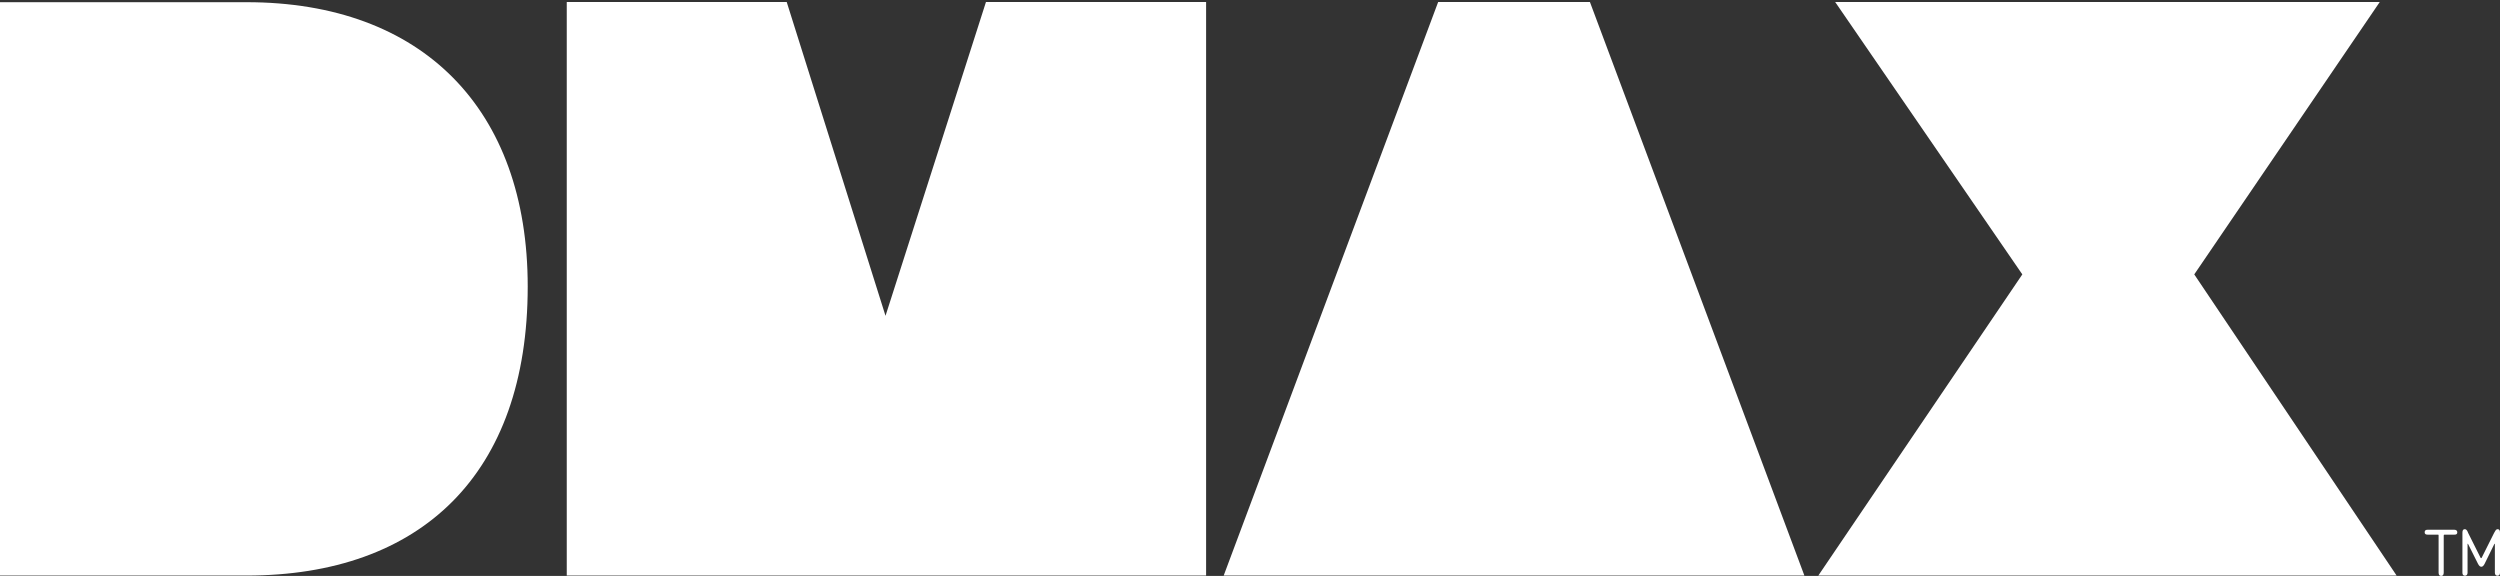 <?xml version="1.0" encoding="utf-8"?>
<!-- Generator: Adobe Illustrator 25.3.1, SVG Export Plug-In . SVG Version: 6.00 Build 0)  -->
<svg version="1.1" id="DMAX_TM_Logo" xmlns="http://www.w3.org/2000/svg" xmlns:xlink="http://www.w3.org/1999/xlink" x="0px"
	 y="0px" viewBox="0 0 1363.9 314.2" style="enable-background:new 0 0 1363.9 314.2;" xml:space="preserve">
<rect x="0" y="0" width="1363.9" height="314.2" fill="#333333" stroke="none"/>
<style type="text/css">
	.st0{fill:#FFFFFF;}
</style>
<path class="st0" d="M0,314h134.5c95.1,0,153.4-55.2,153.4-157.7c0-96.8-57.4-155.1-153.4-155.1H0V314z"/>
<polygon class="st0" points="309.2,314 658,314 658,1.1 537.9,1.1 483.1,172.3 429.2,1.1 309.2,1.1 "/>
<polygon class="st0" points="667.6,314 984.4,314 867.4,1.1 784.6,1.1 "/>
<polygon class="st0" points="992,314 1085.8,314 1208.5,314 1307.5,314 1197.1,149.7 1298.3,1.1 1205.4,1.1 1097.2,1.1 1001.2,1.1 
	1103.3,149.7 "/>
<g>
	<path class="st0" d="M1353.7,309.2c-0.7,0-1.2-0.5-1.8-1.6l-5.3-10.6c0,0-0.2-0.4-0.3-0.4c-0.1,0-0.1,0.2-0.1,0.6l0,15v0.3
		c0,1-0.6,1.6-1.4,1.6c-0.9,0-1.4-0.6-1.4-1.6v-0.3v-21.5v-0.1c0-1.3,0.4-1.9,1.3-1.9c0.7,0,1.2,0.5,1.7,1.7l0,0.1l6.9,13.8
		c0,0,0.1,0.2,0.3,0.2c0.2,0,0.3-0.2,0.3-0.2l6.9-13.8l0.1-0.1c0.6-1.2,1-1.7,1.7-1.7c0.9,0,1.3,0.6,1.3,1.9v0.1v21.5v0.3
		c0,1-0.5,1.6-1.4,1.6c-0.8,0-1.4-0.6-1.4-1.6v-0.3l0-15c0-0.3,0-0.6-0.1-0.6c-0.1,0-0.3,0.4-0.3,0.4l-5.2,10.6
		C1354.9,308.8,1354.3,309.2,1353.7,309.2"/>
	<path class="st0" d="M1338.7,289h0.2c1.1,0,1.7,0.5,1.7,1.4c0,1-0.5,1.3-1.8,1.3h-0.1h-5h-0.2c-0.2,0-0.3,0.2-0.3,0.5v0.1v19.8v0.3
		c0,1.2-0.5,1.8-1.4,1.8c-0.9,0-1.4-0.6-1.4-1.8v-0.3v-19.9v-0.1c0-0.4,0-0.4-0.4-0.4h-0.1h-5.1h-0.1c-1.3,0-1.9-0.3-1.9-1.3
		c0-1,0.5-1.4,1.7-1.4h0.2H1338.7z"/>
</g>
</svg>
